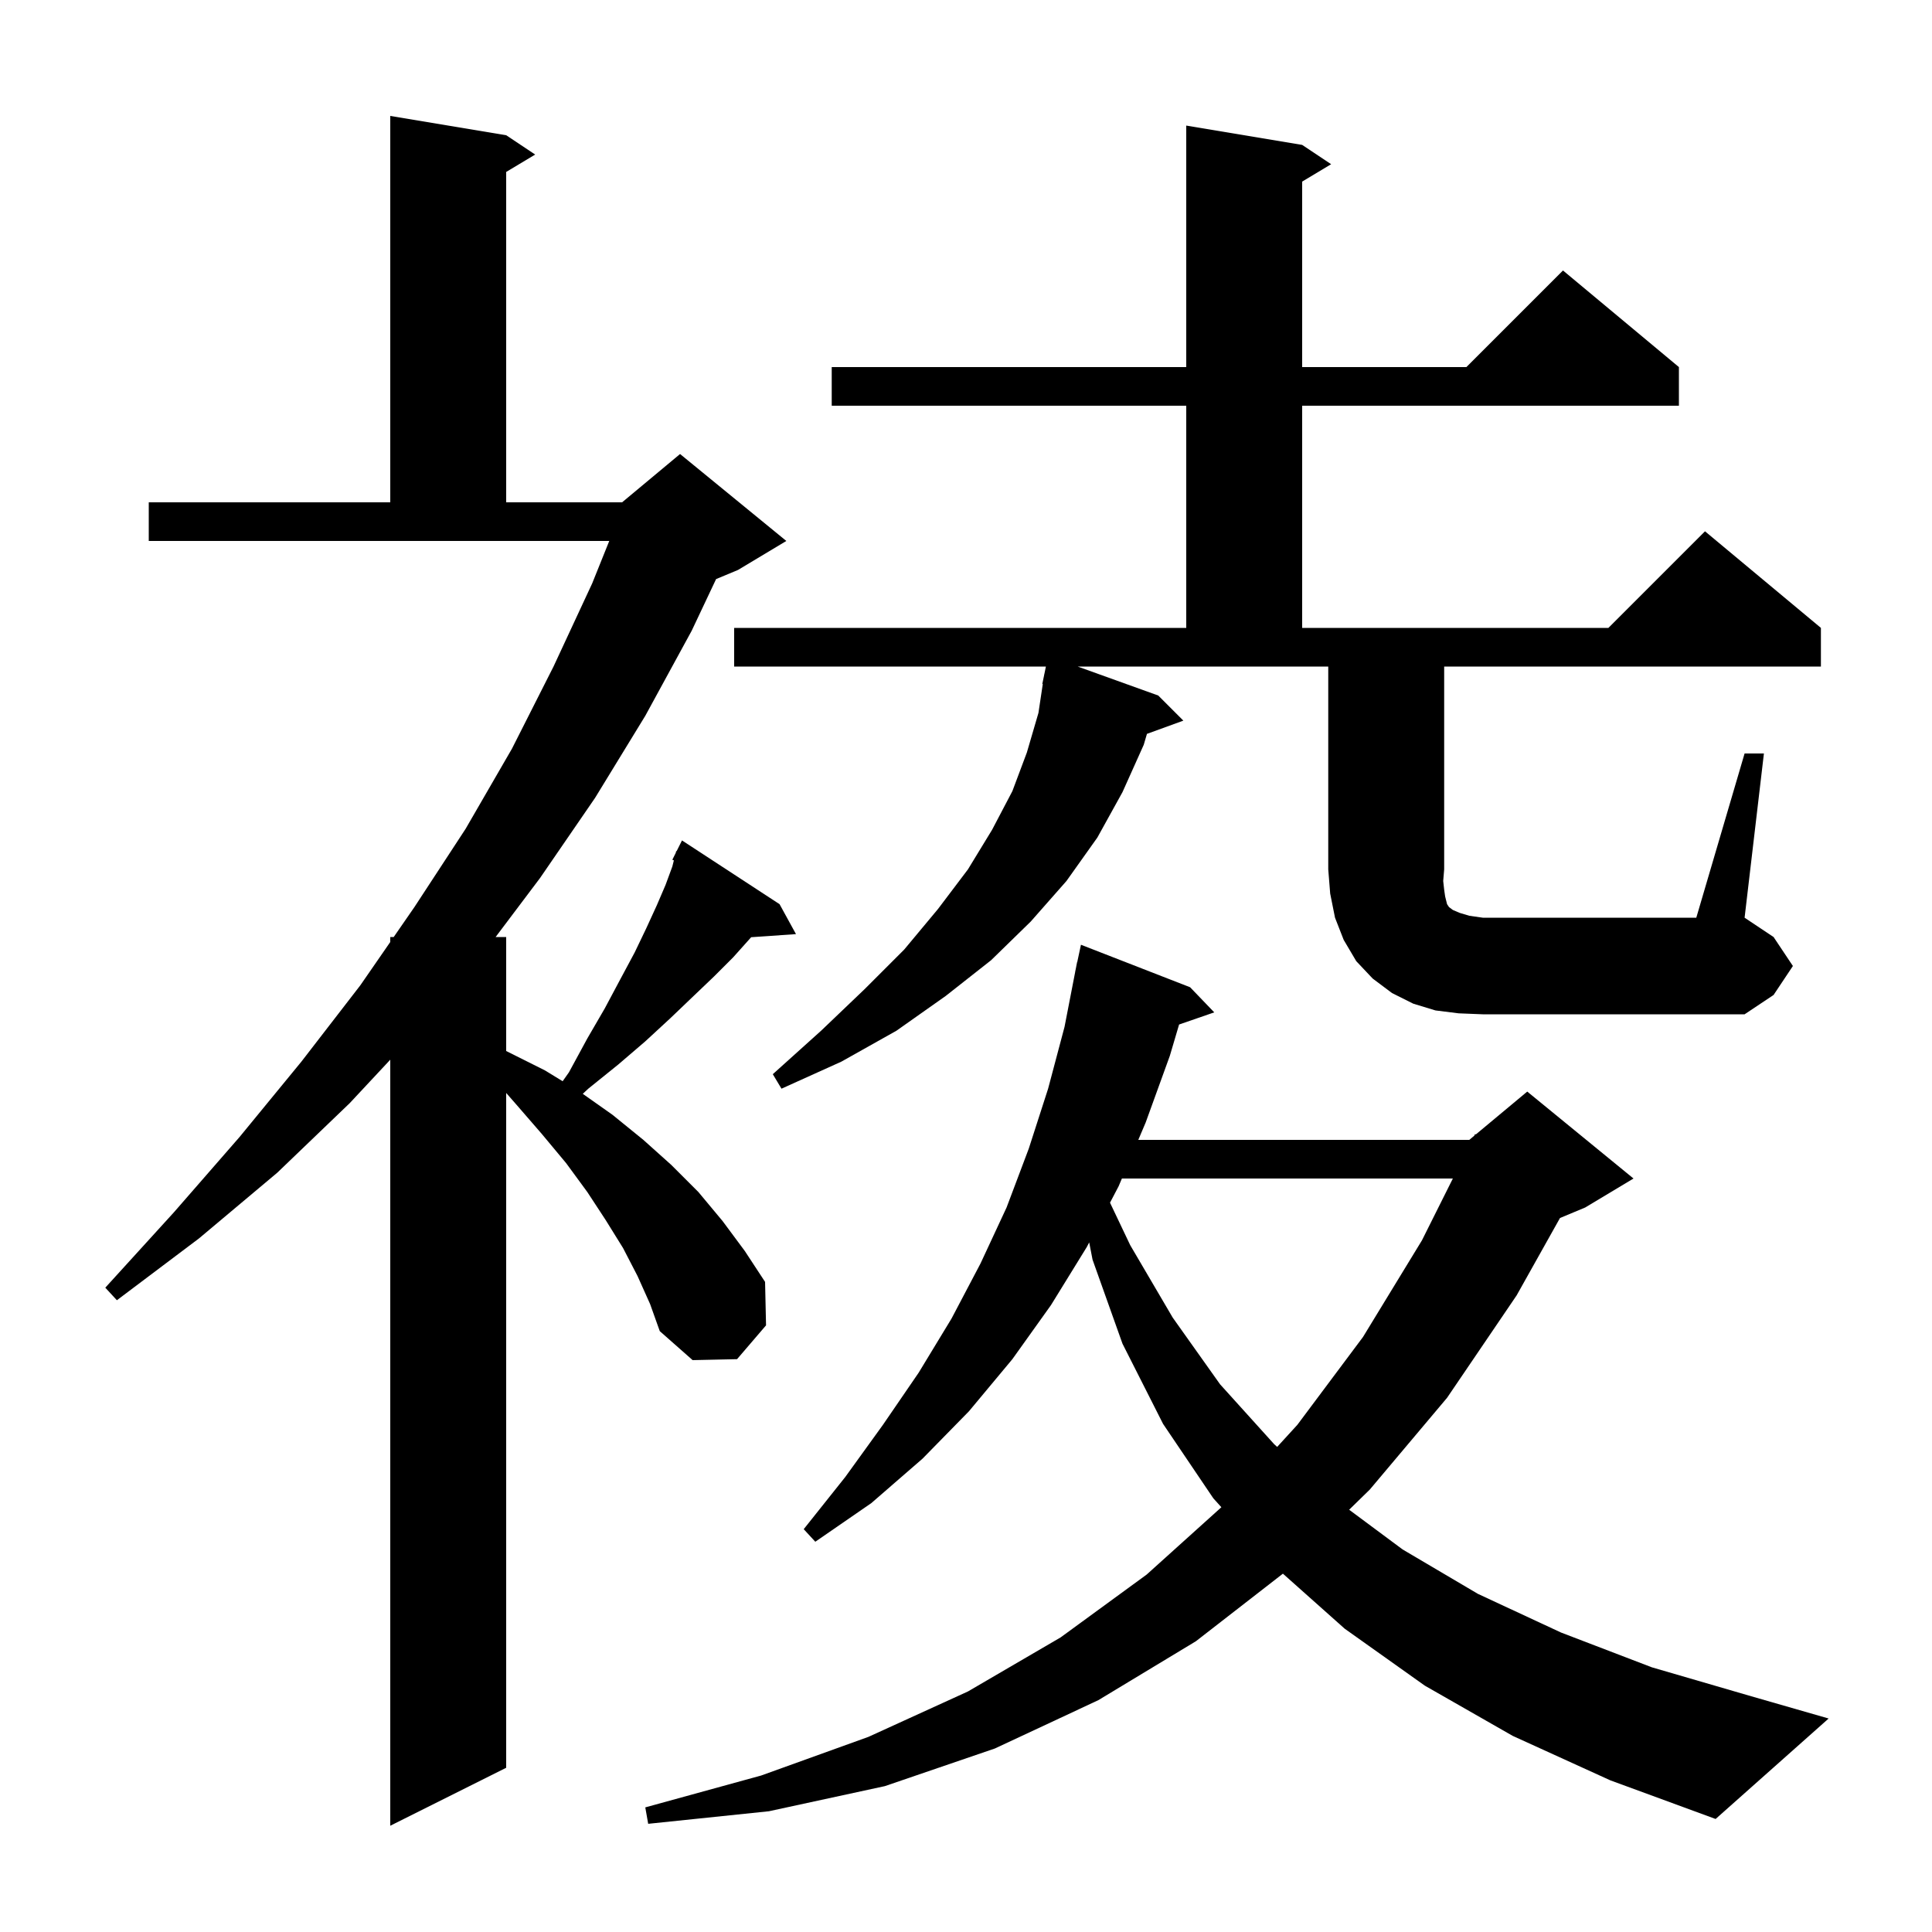 <svg xmlns="http://www.w3.org/2000/svg" xmlns:xlink="http://www.w3.org/1999/xlink" version="1.1" baseProfile="full" viewBox="0 0 200 200" width="200" height="200">
<g fill="black">
<path d="M 66.0 132.1 L 64.5 129.2 L 62.7 126.3 L 60.8 123.4 L 58.6 120.4 L 56.1 117.4 L 53.5 114.4 L 52.4 113.143 L 52.4 183.0 L 40.4 189.0 L 40.4 109.7 L 36.2 114.2 L 28.7 121.4 L 20.6 128.2 L 12.1 134.6 L 10.9 133.3 L 18.0 125.5 L 24.8 117.7 L 31.2 109.9 L 37.3 102.0 L 40.4 97.516 L 40.4 97.0 L 40.757 97.0 L 42.9 93.9 L 48.2 85.8 L 53.0 77.5 L 57.3 69.0 L 61.3 60.4 L 63.07 56.0 L 15.4 56.0 L 15.4 52.0 L 40.4 52.0 L 40.4 12.0 L 52.4 14.0 L 55.4 16.0 L 52.4 17.8 L 52.4 52.0 L 64.4 52.0 L 70.4 47.0 L 81.4 56.0 L 76.4 59.0 L 74.13 59.946 L 71.6 65.3 L 66.8 74.1 L 61.6 82.6 L 55.9 90.9 L 51.306 97.0 L 52.4 97.0 L 52.4 108.8 L 56.4 110.8 L 58.245 111.928 L 58.9 111.0 L 60.8 107.5 L 62.6 104.4 L 64.2 101.4 L 65.7 98.6 L 66.9 96.1 L 68.0 93.7 L 68.9 91.6 L 69.6 89.7 L 69.759 89.066 L 69.6 89.0 L 69.95 88.3 L 70.0 88.1 L 70.04 88.12 L 70.6 87.0 L 80.7 93.6 L 82.4 96.7 L 77.76 97.02 L 77.6 97.2 L 75.9 99.1 L 73.9 101.1 L 71.7 103.2 L 69.4 105.4 L 66.8 107.8 L 64.0 110.2 L 60.9 112.7 L 60.329 113.233 L 63.4 115.4 L 66.6 118.0 L 69.5 120.6 L 72.3 123.4 L 74.8 126.4 L 77.1 129.5 L 79.2 132.7 L 79.3 137.2 L 76.3 140.7 L 71.7 140.8 L 68.3 137.8 L 67.3 135.0 Z M 156.6 179.7 L 147.5 174.5 L 139.2 168.6 L 132.806 162.906 L 123.8 169.9 L 113.7 176.0 L 103.0 181.0 L 91.6 184.9 L 79.6 187.5 L 67.1 188.8 L 66.8 187.1 L 78.8 183.8 L 89.9 179.8 L 100.2 175.1 L 109.8 169.5 L 118.7 163.0 L 126.436 156.028 L 125.6 155.1 L 120.4 147.4 L 116.2 139.1 L 113.1 130.4 L 112.754 128.614 L 112.5 129.1 L 108.8 135.1 L 104.8 140.7 L 100.3 146.1 L 95.5 151.0 L 90.2 155.6 L 84.4 159.6 L 83.2 158.3 L 87.5 152.9 L 91.4 147.5 L 95.1 142.1 L 98.5 136.5 L 101.5 130.8 L 104.2 125.0 L 106.5 118.9 L 108.5 112.7 L 110.2 106.3 L 111.306 100.601 L 111.3 100.6 L 111.363 100.305 L 111.5 99.6 L 111.514 99.603 L 111.9 97.8 L 123.2 102.2 L 125.7 104.8 L 122.059 106.058 L 121.1 109.3 L 118.6 116.2 L 117.836 118.0 L 152.1 118.0 L 152.614 117.571 L 152.7 117.4 L 152.777 117.436 L 158.1 113.0 L 169.1 122.0 L 164.1 125.0 L 161.49 126.088 L 157.0 134.1 L 149.8 144.7 L 141.8 154.2 L 139.663 156.287 L 145.2 160.4 L 153.0 165.0 L 161.6 169.0 L 171.0 172.6 L 181.3 175.6 L 189.3 177.9 L 177.6 188.3 L 166.7 184.3 Z M 116.139 122.0 L 115.8 122.8 L 114.908 124.502 L 117.0 128.9 L 121.4 136.4 L 126.3 143.3 L 131.9 149.5 L 132.212 149.783 L 134.3 147.5 L 141.1 138.4 L 147.2 128.4 L 150.4 122.0 Z M 180.6 78.0 L 182.6 78.0 L 180.6 95.0 L 183.6 97.0 L 185.6 100.0 L 183.6 103.0 L 180.6 105.0 L 153.5 105.0 L 151.0 104.9 L 148.6 104.6 L 146.3 103.9 L 144.1 102.8 L 142.1 101.3 L 140.4 99.5 L 139.1 97.3 L 138.2 95.0 L 137.7 92.5 L 137.5 90.0 L 137.5 69.0 L 111.559 69.0 L 119.9 72.0 L 122.5 74.6 L 118.732 75.97 L 118.4 77.1 L 116.2 82.0 L 113.6 86.7 L 110.4 91.2 L 106.7 95.4 L 102.6 99.4 L 97.9 103.1 L 92.8 106.7 L 87.1 109.9 L 80.9 112.7 L 80.0 111.2 L 85.0 106.7 L 89.5 102.4 L 93.6 98.3 L 97.1 94.1 L 100.2 90.0 L 102.7 85.9 L 104.8 81.9 L 106.3 77.9 L 107.5 73.8 L 107.949 70.805 L 107.9 70.8 L 108.082 69.921 L 108.1 69.8 L 108.107 69.801 L 108.272 69.0 L 76.0 69.0 L 76.0 65.0 L 122.8 65.0 L 122.8 42.0 L 86.1 42.0 L 86.1 38.0 L 122.8 38.0 L 122.8 13.0 L 134.8 15.0 L 137.8 17.0 L 134.8 18.8 L 134.8 38.0 L 151.8 38.0 L 161.8 28.0 L 173.8 38.0 L 173.8 42.0 L 134.8 42.0 L 134.8 65.0 L 166.5 65.0 L 176.5 55.0 L 188.5 65.0 L 188.5 69.0 L 149.5 69.0 L 149.5 90.0 L 149.4 91.2 L 149.5 92.1 L 149.6 92.8 L 149.8 93.6 L 150.0 93.9 L 150.4 94.2 L 151.1 94.5 L 152.1 94.8 L 153.5 95.0 L 175.6 95.0 Z " />
</g>
</svg>
